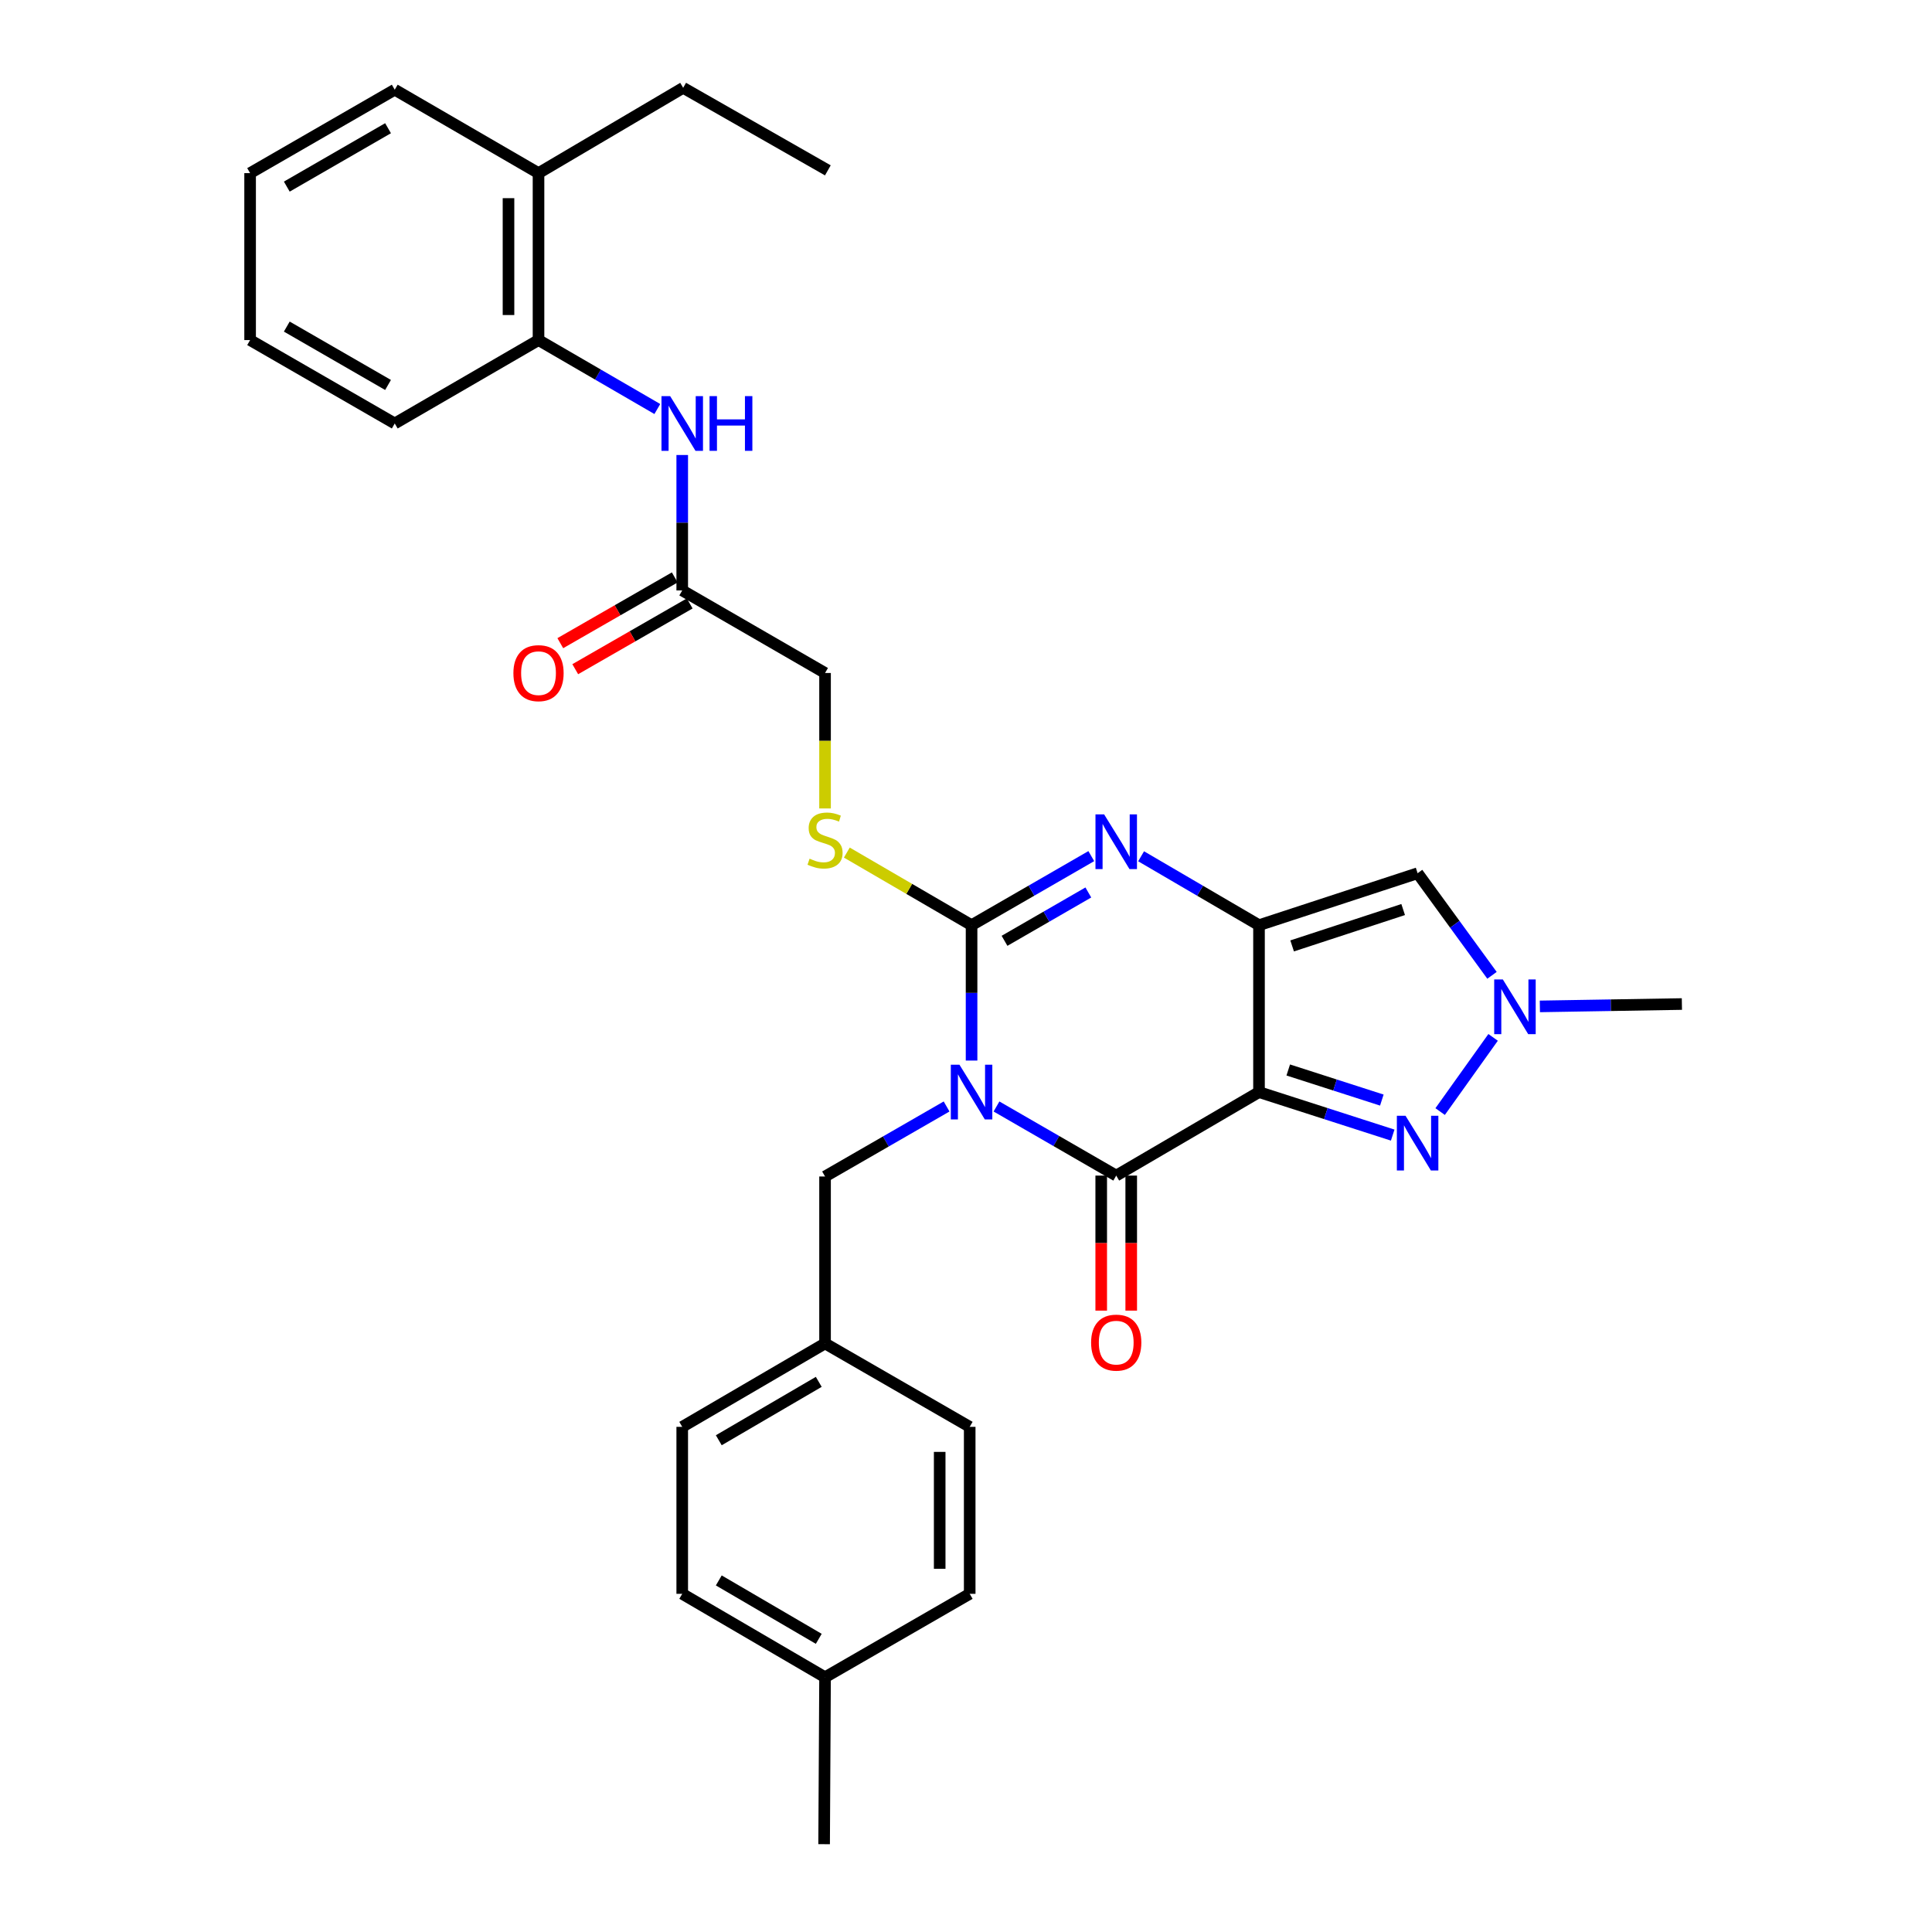 <?xml version='1.0' encoding='iso-8859-1'?>
<svg version='1.1' baseProfile='full'
              xmlns='http://www.w3.org/2000/svg'
                      xmlns:rdkit='http://www.rdkit.org/xml'
                      xmlns:xlink='http://www.w3.org/1999/xlink'
                  xml:space='preserve'
width='1000px' height='1000px' viewBox='0 0 1000 1000'>
<!-- END OF HEADER -->
<rect style='opacity:1.0;fill:#FFFFFF;stroke:none' width='1000' height='1000' x='0' y='0'> </rect>
<path class='bond-2' d='M 502.882,548.947 L 502.882,513.911' style='fill:none;fill-rule:evenodd;stroke:#0000FF;stroke-width:6px;stroke-linecap:butt;stroke-linejoin:miter;stroke-opacity:1' />
<path class='bond-2' d='M 502.882,513.911 L 502.882,478.874' style='fill:none;fill-rule:evenodd;stroke:#000000;stroke-width:6px;stroke-linecap:butt;stroke-linejoin:miter;stroke-opacity:1' />
<path class='bond-3' d='M 515.784,572.714 L 546.769,590.599' style='fill:none;fill-rule:evenodd;stroke:#0000FF;stroke-width:6px;stroke-linecap:butt;stroke-linejoin:miter;stroke-opacity:1' />
<path class='bond-3' d='M 546.769,590.599 L 577.754,608.484' style='fill:none;fill-rule:evenodd;stroke:#000000;stroke-width:6px;stroke-linecap:butt;stroke-linejoin:miter;stroke-opacity:1' />
<path class='bond-9' d='M 489.954,572.713 L 458.499,590.832' style='fill:none;fill-rule:evenodd;stroke:#0000FF;stroke-width:6px;stroke-linecap:butt;stroke-linejoin:miter;stroke-opacity:1' />
<path class='bond-9' d='M 458.499,590.832 L 427.044,608.95' style='fill:none;fill-rule:evenodd;stroke:#000000;stroke-width:6px;stroke-linecap:butt;stroke-linejoin:miter;stroke-opacity:1' />
<path class='bond-0' d='M 651.659,565.267 L 577.754,608.484' style='fill:none;fill-rule:evenodd;stroke:#000000;stroke-width:6px;stroke-linecap:butt;stroke-linejoin:miter;stroke-opacity:1' />
<path class='bond-1' d='M 651.659,565.267 L 651.659,478.874' style='fill:none;fill-rule:evenodd;stroke:#000000;stroke-width:6px;stroke-linecap:butt;stroke-linejoin:miter;stroke-opacity:1' />
<path class='bond-5' d='M 651.659,565.267 L 686.258,576.396' style='fill:none;fill-rule:evenodd;stroke:#000000;stroke-width:6px;stroke-linecap:butt;stroke-linejoin:miter;stroke-opacity:1' />
<path class='bond-5' d='M 686.258,576.396 L 720.858,587.526' style='fill:none;fill-rule:evenodd;stroke:#0000FF;stroke-width:6px;stroke-linecap:butt;stroke-linejoin:miter;stroke-opacity:1' />
<path class='bond-5' d='M 666.795,553.818 L 691.015,561.609' style='fill:none;fill-rule:evenodd;stroke:#000000;stroke-width:6px;stroke-linecap:butt;stroke-linejoin:miter;stroke-opacity:1' />
<path class='bond-5' d='M 691.015,561.609 L 715.234,569.399' style='fill:none;fill-rule:evenodd;stroke:#0000FF;stroke-width:6px;stroke-linecap:butt;stroke-linejoin:miter;stroke-opacity:1' />
<path class='bond-6' d='M 651.659,478.874 L 733.754,451.984' style='fill:none;fill-rule:evenodd;stroke:#000000;stroke-width:6px;stroke-linecap:butt;stroke-linejoin:miter;stroke-opacity:1' />
<path class='bond-6' d='M 668.808,489.603 L 726.275,470.779' style='fill:none;fill-rule:evenodd;stroke:#000000;stroke-width:6px;stroke-linecap:butt;stroke-linejoin:miter;stroke-opacity:1' />
<path class='bond-31' d='M 651.659,478.874 L 621.146,461.042' style='fill:none;fill-rule:evenodd;stroke:#000000;stroke-width:6px;stroke-linecap:butt;stroke-linejoin:miter;stroke-opacity:1' />
<path class='bond-31' d='M 621.146,461.042 L 590.634,443.21' style='fill:none;fill-rule:evenodd;stroke:#0000FF;stroke-width:6px;stroke-linecap:butt;stroke-linejoin:miter;stroke-opacity:1' />
<path class='bond-4' d='M 502.882,478.874 L 533.868,461' style='fill:none;fill-rule:evenodd;stroke:#000000;stroke-width:6px;stroke-linecap:butt;stroke-linejoin:miter;stroke-opacity:1' />
<path class='bond-4' d='M 533.868,461 L 564.853,443.125' style='fill:none;fill-rule:evenodd;stroke:#0000FF;stroke-width:6px;stroke-linecap:butt;stroke-linejoin:miter;stroke-opacity:1' />
<path class='bond-4' d='M 519.94,486.967 L 541.63,474.455' style='fill:none;fill-rule:evenodd;stroke:#000000;stroke-width:6px;stroke-linecap:butt;stroke-linejoin:miter;stroke-opacity:1' />
<path class='bond-4' d='M 541.63,474.455 L 563.319,461.942' style='fill:none;fill-rule:evenodd;stroke:#0000FF;stroke-width:6px;stroke-linecap:butt;stroke-linejoin:miter;stroke-opacity:1' />
<path class='bond-8' d='M 502.882,478.874 L 470.6,460.085' style='fill:none;fill-rule:evenodd;stroke:#000000;stroke-width:6px;stroke-linecap:butt;stroke-linejoin:miter;stroke-opacity:1' />
<path class='bond-8' d='M 470.6,460.085 L 438.318,441.295' style='fill:none;fill-rule:evenodd;stroke:#CCCC00;stroke-width:6px;stroke-linecap:butt;stroke-linejoin:miter;stroke-opacity:1' />
<path class='bond-13' d='M 569.987,608.484 L 569.987,643.432' style='fill:none;fill-rule:evenodd;stroke:#000000;stroke-width:6px;stroke-linecap:butt;stroke-linejoin:miter;stroke-opacity:1' />
<path class='bond-13' d='M 569.987,643.432 L 569.987,678.38' style='fill:none;fill-rule:evenodd;stroke:#FF0000;stroke-width:6px;stroke-linecap:butt;stroke-linejoin:miter;stroke-opacity:1' />
<path class='bond-13' d='M 585.521,608.484 L 585.521,643.432' style='fill:none;fill-rule:evenodd;stroke:#000000;stroke-width:6px;stroke-linecap:butt;stroke-linejoin:miter;stroke-opacity:1' />
<path class='bond-13' d='M 585.521,643.432 L 585.521,678.38' style='fill:none;fill-rule:evenodd;stroke:#FF0000;stroke-width:6px;stroke-linecap:butt;stroke-linejoin:miter;stroke-opacity:1' />
<path class='bond-7' d='M 745.413,575.346 L 772.832,536.951' style='fill:none;fill-rule:evenodd;stroke:#0000FF;stroke-width:6px;stroke-linecap:butt;stroke-linejoin:miter;stroke-opacity:1' />
<path class='bond-33' d='M 733.754,451.984 L 753.006,478.406' style='fill:none;fill-rule:evenodd;stroke:#000000;stroke-width:6px;stroke-linecap:butt;stroke-linejoin:miter;stroke-opacity:1' />
<path class='bond-33' d='M 753.006,478.406 L 772.258,504.827' style='fill:none;fill-rule:evenodd;stroke:#0000FF;stroke-width:6px;stroke-linecap:butt;stroke-linejoin:miter;stroke-opacity:1' />
<path class='bond-21' d='M 797.035,520.91 L 833.789,520.297' style='fill:none;fill-rule:evenodd;stroke:#0000FF;stroke-width:6px;stroke-linecap:butt;stroke-linejoin:miter;stroke-opacity:1' />
<path class='bond-21' d='M 833.789,520.297 L 870.544,519.684' style='fill:none;fill-rule:evenodd;stroke:#000000;stroke-width:6px;stroke-linecap:butt;stroke-linejoin:miter;stroke-opacity:1' />
<path class='bond-16' d='M 427.044,418.453 L 427.044,383.397' style='fill:none;fill-rule:evenodd;stroke:#CCCC00;stroke-width:6px;stroke-linecap:butt;stroke-linejoin:miter;stroke-opacity:1' />
<path class='bond-16' d='M 427.044,383.397 L 427.044,348.341' style='fill:none;fill-rule:evenodd;stroke:#000000;stroke-width:6px;stroke-linecap:butt;stroke-linejoin:miter;stroke-opacity:1' />
<path class='bond-17' d='M 427.044,608.95 L 427.044,695.36' style='fill:none;fill-rule:evenodd;stroke:#000000;stroke-width:6px;stroke-linecap:butt;stroke-linejoin:miter;stroke-opacity:1' />
<path class='bond-10' d='M 353.122,235.509 L 353.122,270.558' style='fill:none;fill-rule:evenodd;stroke:#0000FF;stroke-width:6px;stroke-linecap:butt;stroke-linejoin:miter;stroke-opacity:1' />
<path class='bond-10' d='M 353.122,270.558 L 353.122,305.607' style='fill:none;fill-rule:evenodd;stroke:#000000;stroke-width:6px;stroke-linecap:butt;stroke-linejoin:miter;stroke-opacity:1' />
<path class='bond-12' d='M 340.232,211.709 L 309.483,193.865' style='fill:none;fill-rule:evenodd;stroke:#0000FF;stroke-width:6px;stroke-linecap:butt;stroke-linejoin:miter;stroke-opacity:1' />
<path class='bond-12' d='M 309.483,193.865 L 278.734,176.022' style='fill:none;fill-rule:evenodd;stroke:#000000;stroke-width:6px;stroke-linecap:butt;stroke-linejoin:miter;stroke-opacity:1' />
<path class='bond-11' d='M 353.122,305.607 L 427.044,348.341' style='fill:none;fill-rule:evenodd;stroke:#000000;stroke-width:6px;stroke-linecap:butt;stroke-linejoin:miter;stroke-opacity:1' />
<path class='bond-14' d='M 349.253,298.872 L 319.631,315.889' style='fill:none;fill-rule:evenodd;stroke:#000000;stroke-width:6px;stroke-linecap:butt;stroke-linejoin:miter;stroke-opacity:1' />
<path class='bond-14' d='M 319.631,315.889 L 290.009,332.906' style='fill:none;fill-rule:evenodd;stroke:#FF0000;stroke-width:6px;stroke-linecap:butt;stroke-linejoin:miter;stroke-opacity:1' />
<path class='bond-14' d='M 356.991,312.341 L 327.369,329.358' style='fill:none;fill-rule:evenodd;stroke:#000000;stroke-width:6px;stroke-linecap:butt;stroke-linejoin:miter;stroke-opacity:1' />
<path class='bond-14' d='M 327.369,329.358 L 297.747,346.375' style='fill:none;fill-rule:evenodd;stroke:#FF0000;stroke-width:6px;stroke-linecap:butt;stroke-linejoin:miter;stroke-opacity:1' />
<path class='bond-15' d='M 278.734,176.022 L 278.734,89.613' style='fill:none;fill-rule:evenodd;stroke:#000000;stroke-width:6px;stroke-linecap:butt;stroke-linejoin:miter;stroke-opacity:1' />
<path class='bond-15' d='M 263.2,163.061 L 263.2,102.574' style='fill:none;fill-rule:evenodd;stroke:#000000;stroke-width:6px;stroke-linecap:butt;stroke-linejoin:miter;stroke-opacity:1' />
<path class='bond-24' d='M 278.734,176.022 L 204.319,219.188' style='fill:none;fill-rule:evenodd;stroke:#000000;stroke-width:6px;stroke-linecap:butt;stroke-linejoin:miter;stroke-opacity:1' />
<path class='bond-25' d='M 278.734,89.613 L 353.605,45.455' style='fill:none;fill-rule:evenodd;stroke:#000000;stroke-width:6px;stroke-linecap:butt;stroke-linejoin:miter;stroke-opacity:1' />
<path class='bond-26' d='M 278.734,89.613 L 204.319,46.43' style='fill:none;fill-rule:evenodd;stroke:#000000;stroke-width:6px;stroke-linecap:butt;stroke-linejoin:miter;stroke-opacity:1' />
<path class='bond-19' d='M 427.044,695.36 L 501.916,738.535' style='fill:none;fill-rule:evenodd;stroke:#000000;stroke-width:6px;stroke-linecap:butt;stroke-linejoin:miter;stroke-opacity:1' />
<path class='bond-20' d='M 427.044,695.36 L 353.122,738.535' style='fill:none;fill-rule:evenodd;stroke:#000000;stroke-width:6px;stroke-linecap:butt;stroke-linejoin:miter;stroke-opacity:1' />
<path class='bond-20' d='M 423.79,715.249 L 372.044,745.472' style='fill:none;fill-rule:evenodd;stroke:#000000;stroke-width:6px;stroke-linecap:butt;stroke-linejoin:miter;stroke-opacity:1' />
<path class='bond-18' d='M 427.044,868.145 L 353.122,824.961' style='fill:none;fill-rule:evenodd;stroke:#000000;stroke-width:6px;stroke-linecap:butt;stroke-linejoin:miter;stroke-opacity:1' />
<path class='bond-18' d='M 423.791,848.254 L 372.046,818.026' style='fill:none;fill-rule:evenodd;stroke:#000000;stroke-width:6px;stroke-linecap:butt;stroke-linejoin:miter;stroke-opacity:1' />
<path class='bond-27' d='M 427.044,868.145 L 426.561,954.545' style='fill:none;fill-rule:evenodd;stroke:#000000;stroke-width:6px;stroke-linecap:butt;stroke-linejoin:miter;stroke-opacity:1' />
<path class='bond-32' d='M 427.044,868.145 L 501.916,824.961' style='fill:none;fill-rule:evenodd;stroke:#000000;stroke-width:6px;stroke-linecap:butt;stroke-linejoin:miter;stroke-opacity:1' />
<path class='bond-22' d='M 501.916,738.535 L 501.916,824.961' style='fill:none;fill-rule:evenodd;stroke:#000000;stroke-width:6px;stroke-linecap:butt;stroke-linejoin:miter;stroke-opacity:1' />
<path class='bond-22' d='M 486.382,751.499 L 486.382,811.997' style='fill:none;fill-rule:evenodd;stroke:#000000;stroke-width:6px;stroke-linecap:butt;stroke-linejoin:miter;stroke-opacity:1' />
<path class='bond-23' d='M 353.122,738.535 L 353.122,824.961' style='fill:none;fill-rule:evenodd;stroke:#000000;stroke-width:6px;stroke-linecap:butt;stroke-linejoin:miter;stroke-opacity:1' />
<path class='bond-29' d='M 204.319,219.188 L 129.456,176.022' style='fill:none;fill-rule:evenodd;stroke:#000000;stroke-width:6px;stroke-linecap:butt;stroke-linejoin:miter;stroke-opacity:1' />
<path class='bond-29' d='M 200.849,199.257 L 148.445,169.041' style='fill:none;fill-rule:evenodd;stroke:#000000;stroke-width:6px;stroke-linecap:butt;stroke-linejoin:miter;stroke-opacity:1' />
<path class='bond-28' d='M 353.605,45.455 L 428.494,88.18' style='fill:none;fill-rule:evenodd;stroke:#000000;stroke-width:6px;stroke-linecap:butt;stroke-linejoin:miter;stroke-opacity:1' />
<path class='bond-34' d='M 204.319,46.43 L 129.456,89.613' style='fill:none;fill-rule:evenodd;stroke:#000000;stroke-width:6px;stroke-linecap:butt;stroke-linejoin:miter;stroke-opacity:1' />
<path class='bond-34' d='M 200.851,66.363 L 148.447,96.591' style='fill:none;fill-rule:evenodd;stroke:#000000;stroke-width:6px;stroke-linecap:butt;stroke-linejoin:miter;stroke-opacity:1' />
<path class='bond-30' d='M 129.456,176.022 L 129.456,89.613' style='fill:none;fill-rule:evenodd;stroke:#000000;stroke-width:6px;stroke-linecap:butt;stroke-linejoin:miter;stroke-opacity:1' />
<path  class='atom-0' d='M 496.622 551.107
L 505.902 566.107
Q 506.822 567.587, 508.302 570.267
Q 509.782 572.947, 509.862 573.107
L 509.862 551.107
L 513.622 551.107
L 513.622 579.427
L 509.742 579.427
L 499.782 563.027
Q 498.622 561.107, 497.382 558.907
Q 496.182 556.707, 495.822 556.027
L 495.822 579.427
L 492.142 579.427
L 492.142 551.107
L 496.622 551.107
' fill='#0000FF'/>
<path  class='atom-5' d='M 571.494 421.523
L 580.774 436.523
Q 581.694 438.003, 583.174 440.683
Q 584.654 443.363, 584.734 443.523
L 584.734 421.523
L 588.494 421.523
L 588.494 449.843
L 584.614 449.843
L 574.654 433.443
Q 573.494 431.523, 572.254 429.323
Q 571.054 427.123, 570.694 426.443
L 570.694 449.843
L 567.014 449.843
L 567.014 421.523
L 571.494 421.523
' fill='#0000FF'/>
<path  class='atom-6' d='M 727.494 577.514
L 736.774 592.514
Q 737.694 593.994, 739.174 596.674
Q 740.654 599.354, 740.734 599.514
L 740.734 577.514
L 744.494 577.514
L 744.494 605.834
L 740.614 605.834
L 730.654 589.434
Q 729.494 587.514, 728.254 585.314
Q 727.054 583.114, 726.694 582.434
L 726.694 605.834
L 723.014 605.834
L 723.014 577.514
L 727.494 577.514
' fill='#0000FF'/>
<path  class='atom-8' d='M 777.874 506.966
L 787.154 521.966
Q 788.074 523.446, 789.554 526.126
Q 791.034 528.806, 791.114 528.966
L 791.114 506.966
L 794.874 506.966
L 794.874 535.286
L 790.994 535.286
L 781.034 518.886
Q 779.874 516.966, 778.634 514.766
Q 777.434 512.566, 777.074 511.886
L 777.074 535.286
L 773.394 535.286
L 773.394 506.966
L 777.874 506.966
' fill='#0000FF'/>
<path  class='atom-9' d='M 419.044 444.453
Q 419.364 444.573, 420.684 445.133
Q 422.004 445.693, 423.444 446.053
Q 424.924 446.373, 426.364 446.373
Q 429.044 446.373, 430.604 445.093
Q 432.164 443.773, 432.164 441.493
Q 432.164 439.933, 431.364 438.973
Q 430.604 438.013, 429.404 437.493
Q 428.204 436.973, 426.204 436.373
Q 423.684 435.613, 422.164 434.893
Q 420.684 434.173, 419.604 432.653
Q 418.564 431.133, 418.564 428.573
Q 418.564 425.013, 420.964 422.813
Q 423.404 420.613, 428.204 420.613
Q 431.484 420.613, 435.204 422.173
L 434.284 425.253
Q 430.884 423.853, 428.324 423.853
Q 425.564 423.853, 424.044 425.013
Q 422.524 426.133, 422.564 428.093
Q 422.564 429.613, 423.324 430.533
Q 424.124 431.453, 425.244 431.973
Q 426.404 432.493, 428.324 433.093
Q 430.884 433.893, 432.404 434.693
Q 433.924 435.493, 435.004 437.133
Q 436.124 438.733, 436.124 441.493
Q 436.124 445.413, 433.484 447.533
Q 430.884 449.613, 426.524 449.613
Q 424.004 449.613, 422.084 449.053
Q 420.204 448.533, 417.964 447.613
L 419.044 444.453
' fill='#CCCC00'/>
<path  class='atom-11' d='M 346.862 205.028
L 356.142 220.028
Q 357.062 221.508, 358.542 224.188
Q 360.022 226.868, 360.102 227.028
L 360.102 205.028
L 363.862 205.028
L 363.862 233.348
L 359.982 233.348
L 350.022 216.948
Q 348.862 215.028, 347.622 212.828
Q 346.422 210.628, 346.062 209.948
L 346.062 233.348
L 342.382 233.348
L 342.382 205.028
L 346.862 205.028
' fill='#0000FF'/>
<path  class='atom-11' d='M 367.262 205.028
L 371.102 205.028
L 371.102 217.068
L 385.582 217.068
L 385.582 205.028
L 389.422 205.028
L 389.422 233.348
L 385.582 233.348
L 385.582 220.268
L 371.102 220.268
L 371.102 233.348
L 367.262 233.348
L 367.262 205.028
' fill='#0000FF'/>
<path  class='atom-14' d='M 564.754 694.939
Q 564.754 688.139, 568.114 684.339
Q 571.474 680.539, 577.754 680.539
Q 584.034 680.539, 587.394 684.339
Q 590.754 688.139, 590.754 694.939
Q 590.754 701.819, 587.354 705.739
Q 583.954 709.619, 577.754 709.619
Q 571.514 709.619, 568.114 705.739
Q 564.754 701.859, 564.754 694.939
M 577.754 706.419
Q 582.074 706.419, 584.394 703.539
Q 586.754 700.619, 586.754 694.939
Q 586.754 689.379, 584.394 686.579
Q 582.074 683.739, 577.754 683.739
Q 573.434 683.739, 571.074 686.539
Q 568.754 689.339, 568.754 694.939
Q 568.754 700.659, 571.074 703.539
Q 573.434 706.419, 577.754 706.419
' fill='#FF0000'/>
<path  class='atom-15' d='M 265.734 348.421
Q 265.734 341.621, 269.094 337.821
Q 272.454 334.021, 278.734 334.021
Q 285.014 334.021, 288.374 337.821
Q 291.734 341.621, 291.734 348.421
Q 291.734 355.301, 288.334 359.221
Q 284.934 363.101, 278.734 363.101
Q 272.494 363.101, 269.094 359.221
Q 265.734 355.341, 265.734 348.421
M 278.734 359.901
Q 283.054 359.901, 285.374 357.021
Q 287.734 354.101, 287.734 348.421
Q 287.734 342.861, 285.374 340.061
Q 283.054 337.221, 278.734 337.221
Q 274.414 337.221, 272.054 340.021
Q 269.734 342.821, 269.734 348.421
Q 269.734 354.141, 272.054 357.021
Q 274.414 359.901, 278.734 359.901
' fill='#FF0000'/>
</svg>
